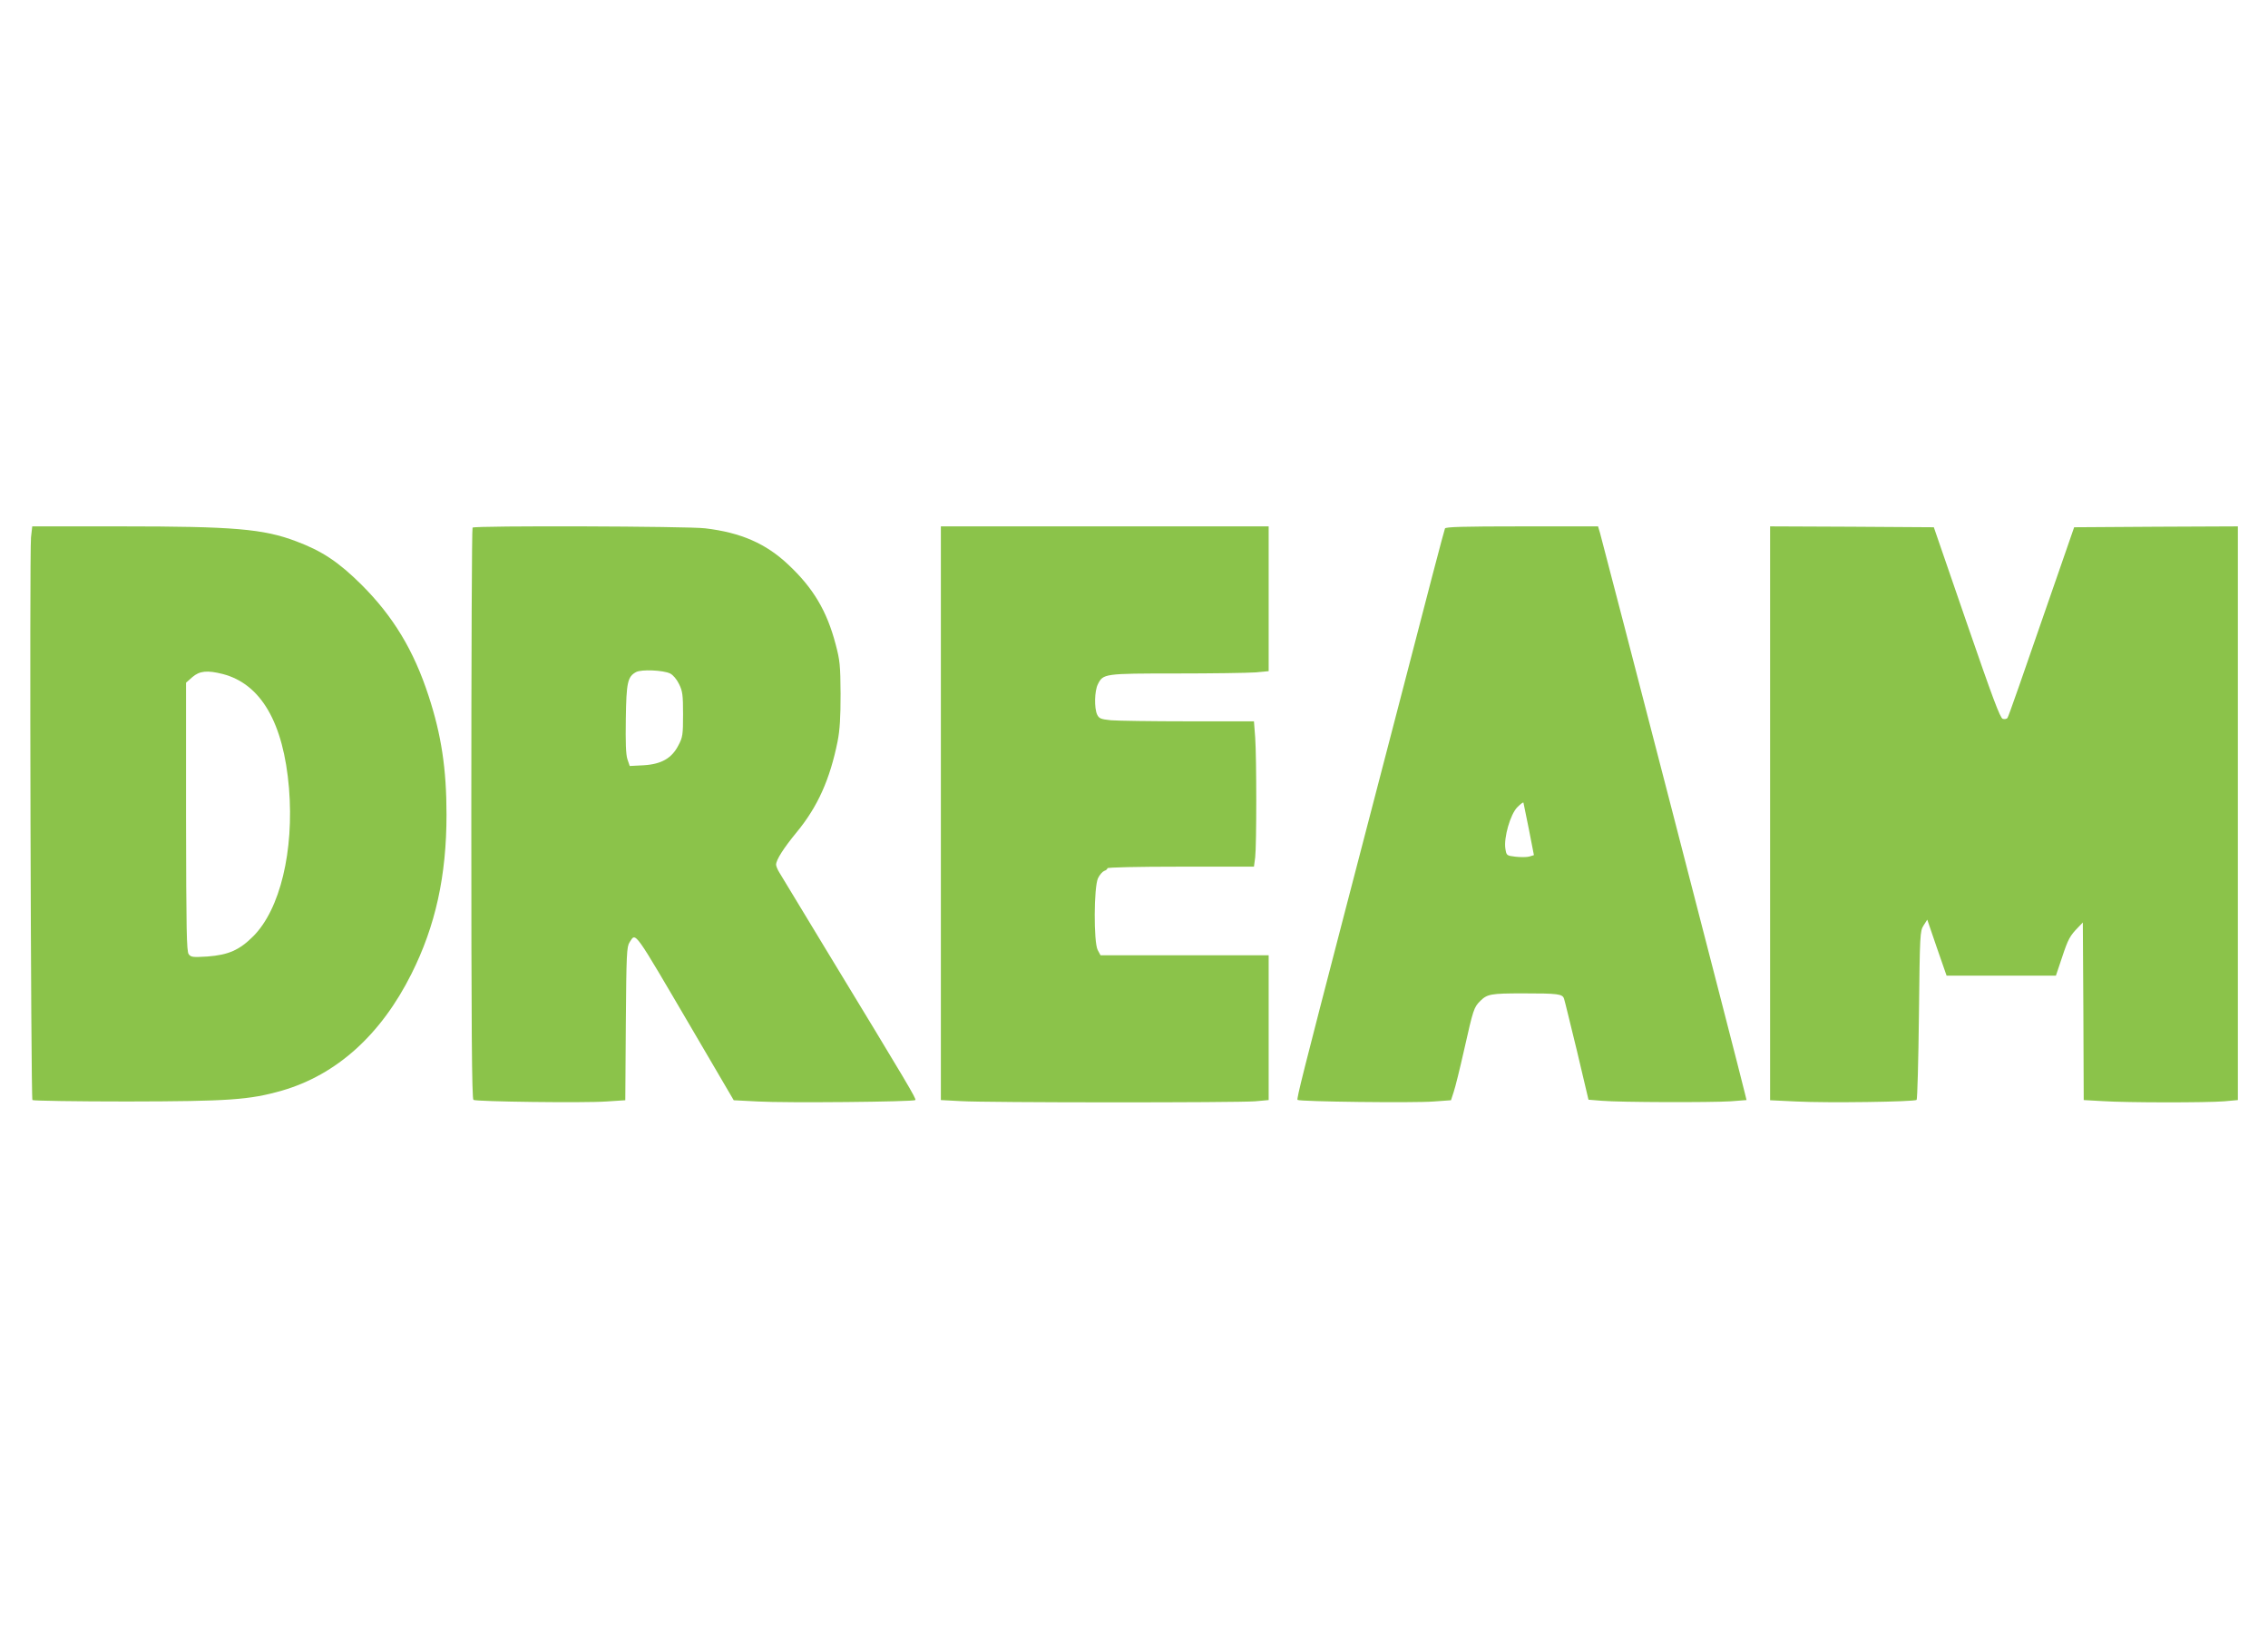 <?xml version="1.0" standalone="no"?>
<!DOCTYPE svg PUBLIC "-//W3C//DTD SVG 20010904//EN"
 "http://www.w3.org/TR/2001/REC-SVG-20010904/DTD/svg10.dtd">
<svg version="1.0" xmlns="http://www.w3.org/2000/svg"
 width="1280pt" height="918pt" viewBox="0 0 1280 918"
 preserveAspectRatio="xMidYMid meet">
<g transform="translate(0,918) scale(0.1,-0.1)"
fill="#8bc34a" stroke="none">
<path d="M175 6148 c-9 -93 -1 -3165 8 -3175 5 -4 246 -8 535 -8 574 1 689 9
872 61 309 89 560 315 732 659 136 271 198 554 198 898 0 259 -29 450 -101
670 -84 258 -200 449 -378 627 -130 129 -223 191 -370 246 -185 70 -352 84
-988 84 l-501 0 -7 -62z m1082 -771 c216 -56 343 -275 374 -644 29 -354 -50
-684 -202 -836 -78 -78 -140 -105 -258 -114 -83 -5 -93 -4 -106 13 -12 16 -14
133 -15 775 l0 757 35 31 c41 36 85 40 172 18z"/>
<path d="M2667 6203 c-4 -3 -7 -730 -7 -1614 0 -1206 3 -1610 12 -1615 16 -10
624 -18 750 -9 l107 7 3 432 c3 394 5 434 21 459 37 56 17 83 356 -495 l232
-396 136 -7 c156 -9 879 -2 889 8 7 6 -38 82 -506 852 -133 220 -251 414 -261
431 -11 17 -19 38 -19 45 0 27 42 93 116 183 119 144 188 299 231 512 13 66
17 135 17 269 -1 162 -4 190 -28 280 -49 187 -126 317 -267 449 -126 119 -267
181 -469 205 -93 12 -1302 16 -1313 4z m1115 -823 c16 -8 37 -32 50 -59 20
-40 23 -61 23 -171 0 -115 -2 -130 -26 -175 -37 -73 -96 -107 -197 -113 l-78
-4 -13 38 c-9 28 -11 95 -9 229 3 205 10 237 58 263 30 16 152 11 192 -8z"/>
<path d="M5310 4592 l0 -1619 113 -6 c146 -9 1561 -9 1660 -1 l77 7 0 408 0
409 -475 0 -474 0 -16 30 c-23 44 -22 355 2 405 9 19 25 37 35 41 10 3 18 10
18 15 0 5 164 9 414 9 l413 0 7 53 c8 69 8 559 0 675 l-7 92 -371 0 c-204 0
-400 3 -436 6 -58 6 -67 10 -78 32 -17 37 -15 133 4 171 30 60 35 61 442 61
203 0 403 3 445 6 l77 7 0 408 0 409 -925 0 -925 0 0 -1618z"/>
<path d="M8155 6198 c-6 -16 -91 -339 -281 -1073 -80 -308 -206 -792 -280
-1075 -241 -927 -277 -1070 -271 -1076 10 -10 658 -18 769 -9 l97 7 15 46 c9
26 36 135 60 242 51 226 54 236 91 273 39 38 59 42 240 42 198 0 223 -3 232
-30 4 -11 36 -144 73 -295 l65 -275 75 -6 c103 -9 617 -10 727 -3 l90 7 -10
41 c-31 131 -792 3070 -817 3159 l-11 37 -430 0 c-335 0 -431 -3 -434 -12z
m474 -1699 l28 -144 -26 -8 c-14 -4 -49 -4 -77 -1 -51 6 -52 7 -58 45 -10 63
28 194 67 234 18 18 33 30 35 26 1 -5 15 -73 31 -152z"/>
<path d="M9990 4591 l0 -1619 146 -7 c173 -9 670 -2 681 9 4 4 10 220 13 479
5 458 6 473 26 505 l21 33 54 -158 55 -158 309 0 308 0 35 104 c34 103 44 121
92 170 l25 26 3 -501 2 -501 107 -6 c137 -9 587 -9 686 -1 l77 7 0 1619 0
1618 -462 -2 -462 -3 -78 -225 c-229 -662 -291 -839 -298 -850 -4 -7 -16 -9
-27 -6 -15 5 -57 118 -204 544 l-185 537 -462 3 -462 2 0 -1619z"/>
</g>
</svg>
